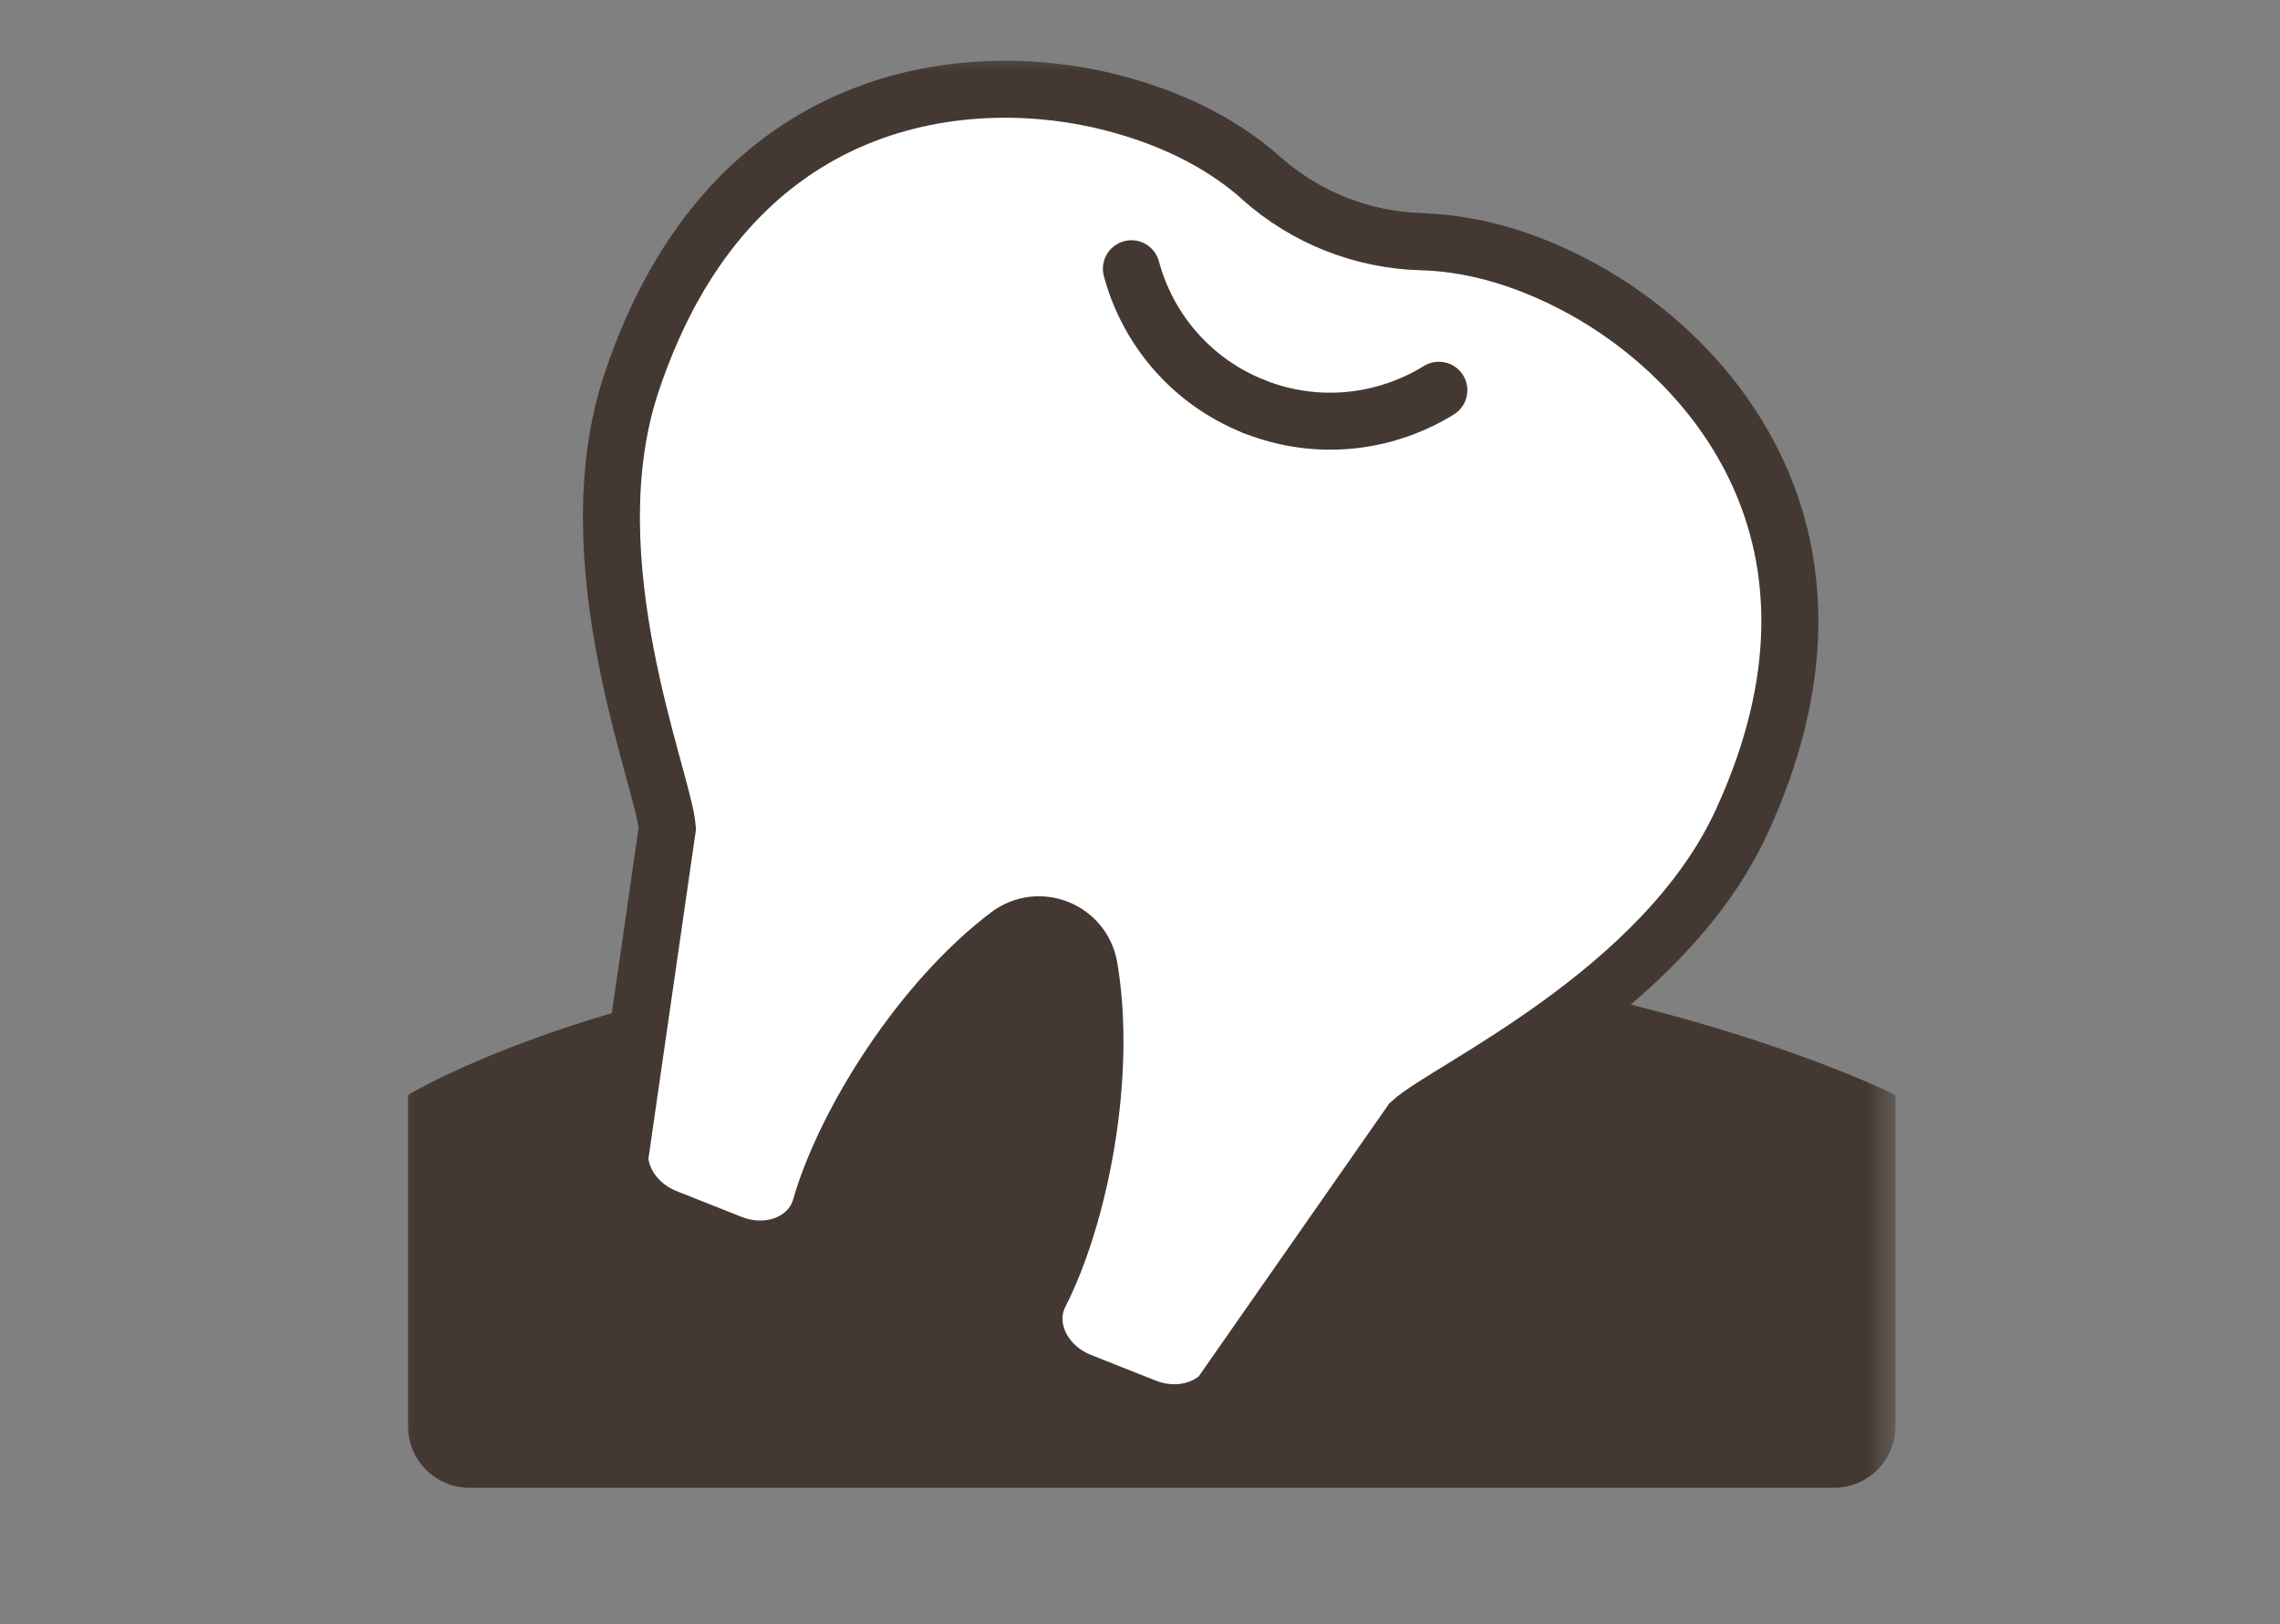 <svg width="80" height="57" viewBox="0 0 80 57" fill="none" xmlns="http://www.w3.org/2000/svg">
<rect x="0" y="0" width="80" height="57" fill="#808080" stroke="none"/>
<mask id="mask0_15923_2847" style="mask-type:alpha" maskUnits="userSpaceOnUse" x="0" y="0" width="80" height="57">
<rect y="0.5" width="80" height="56" fill="#D9D9D9"/>
</mask>
<g mask="url(#mask0_15923_2847)">
<mask id="mask1_15923_2847" style="mask-type:alpha" maskUnits="userSpaceOnUse" x="13" y="1" width="54" height="54">
<rect x="13.5" y="1.5" width="53" height="53" fill="#D9D9D9"/>
</mask>
<g mask="url(#mask1_15923_2847)">
<path d="M66.509 38.425C66.509 38.425 55.958 33.125 39.495 33.125C23.032 33.125 14.316 38.425 14.316 38.425V50.052C14.316 51.243 15.286 52.213 16.477 52.213H64.348C65.538 52.213 66.509 51.243 66.509 50.052V38.425Z" fill="#433932"/>
<path d="M44.257 6.259C45.822 7.645 47.796 8.428 49.883 8.485C51.392 8.526 53.3 8.925 55.501 10.124C59.969 12.562 65.71 18.865 61.103 28.853C58.347 34.83 50.764 38.23 49.508 39.38L42.814 48.969C42.161 49.588 41.126 49.751 40.196 49.385L37.913 48.479C36.576 47.949 35.916 46.539 36.486 45.414C37.905 42.633 38.859 37.7 38.215 33.941C37.987 32.62 36.446 32.009 35.377 32.816C32.328 35.123 29.653 39.372 28.789 42.372C28.438 43.587 26.995 44.166 25.658 43.636L23.375 42.731C22.445 42.364 21.801 41.541 21.744 40.644L23.416 29.065C23.285 27.361 20.073 19.704 22.152 13.45C25.617 3.014 34.114 2.329 39.038 3.609C41.468 4.237 43.132 5.248 44.257 6.251C45.822 7.637 47.796 8.42 49.883 8.477" fill="white"/>
<path d="M44.257 6.259C45.822 7.645 47.796 8.428 49.883 8.485C51.392 8.526 53.3 8.925 55.501 10.124C59.969 12.562 65.71 18.865 61.103 28.853C58.347 34.83 50.764 38.23 49.508 39.38L42.814 48.969C42.161 49.588 41.126 49.751 40.196 49.385L37.913 48.479C36.576 47.949 35.916 46.539 36.486 45.414C37.905 42.633 38.859 37.7 38.215 33.941C37.987 32.62 36.446 32.009 35.377 32.816C32.328 35.123 29.653 39.372 28.789 42.372C28.438 43.587 26.995 44.166 25.658 43.636L23.375 42.731C22.445 42.364 21.801 41.541 21.744 40.644L23.416 29.065C23.285 27.361 20.073 19.704 22.152 13.45C25.617 3.014 34.114 2.329 39.038 3.609C41.468 4.237 43.132 5.248 44.257 6.251C45.822 7.637 47.796 8.42 49.883 8.477" stroke="#433932" stroke-width="2" stroke-miterlimit="10" stroke-linecap="round"/>
<path d="M44.02 14.274C41.81 13.402 40.269 11.559 39.698 9.431" stroke="#433932" stroke-width="2" stroke-miterlimit="10" stroke-linecap="round"/>
<path d="M44.02 14.274C46.23 15.147 48.61 14.853 50.486 13.695" stroke="#433932" stroke-width="2" stroke-miterlimit="10" stroke-linecap="round"/>
</g>
</g>
</svg>
